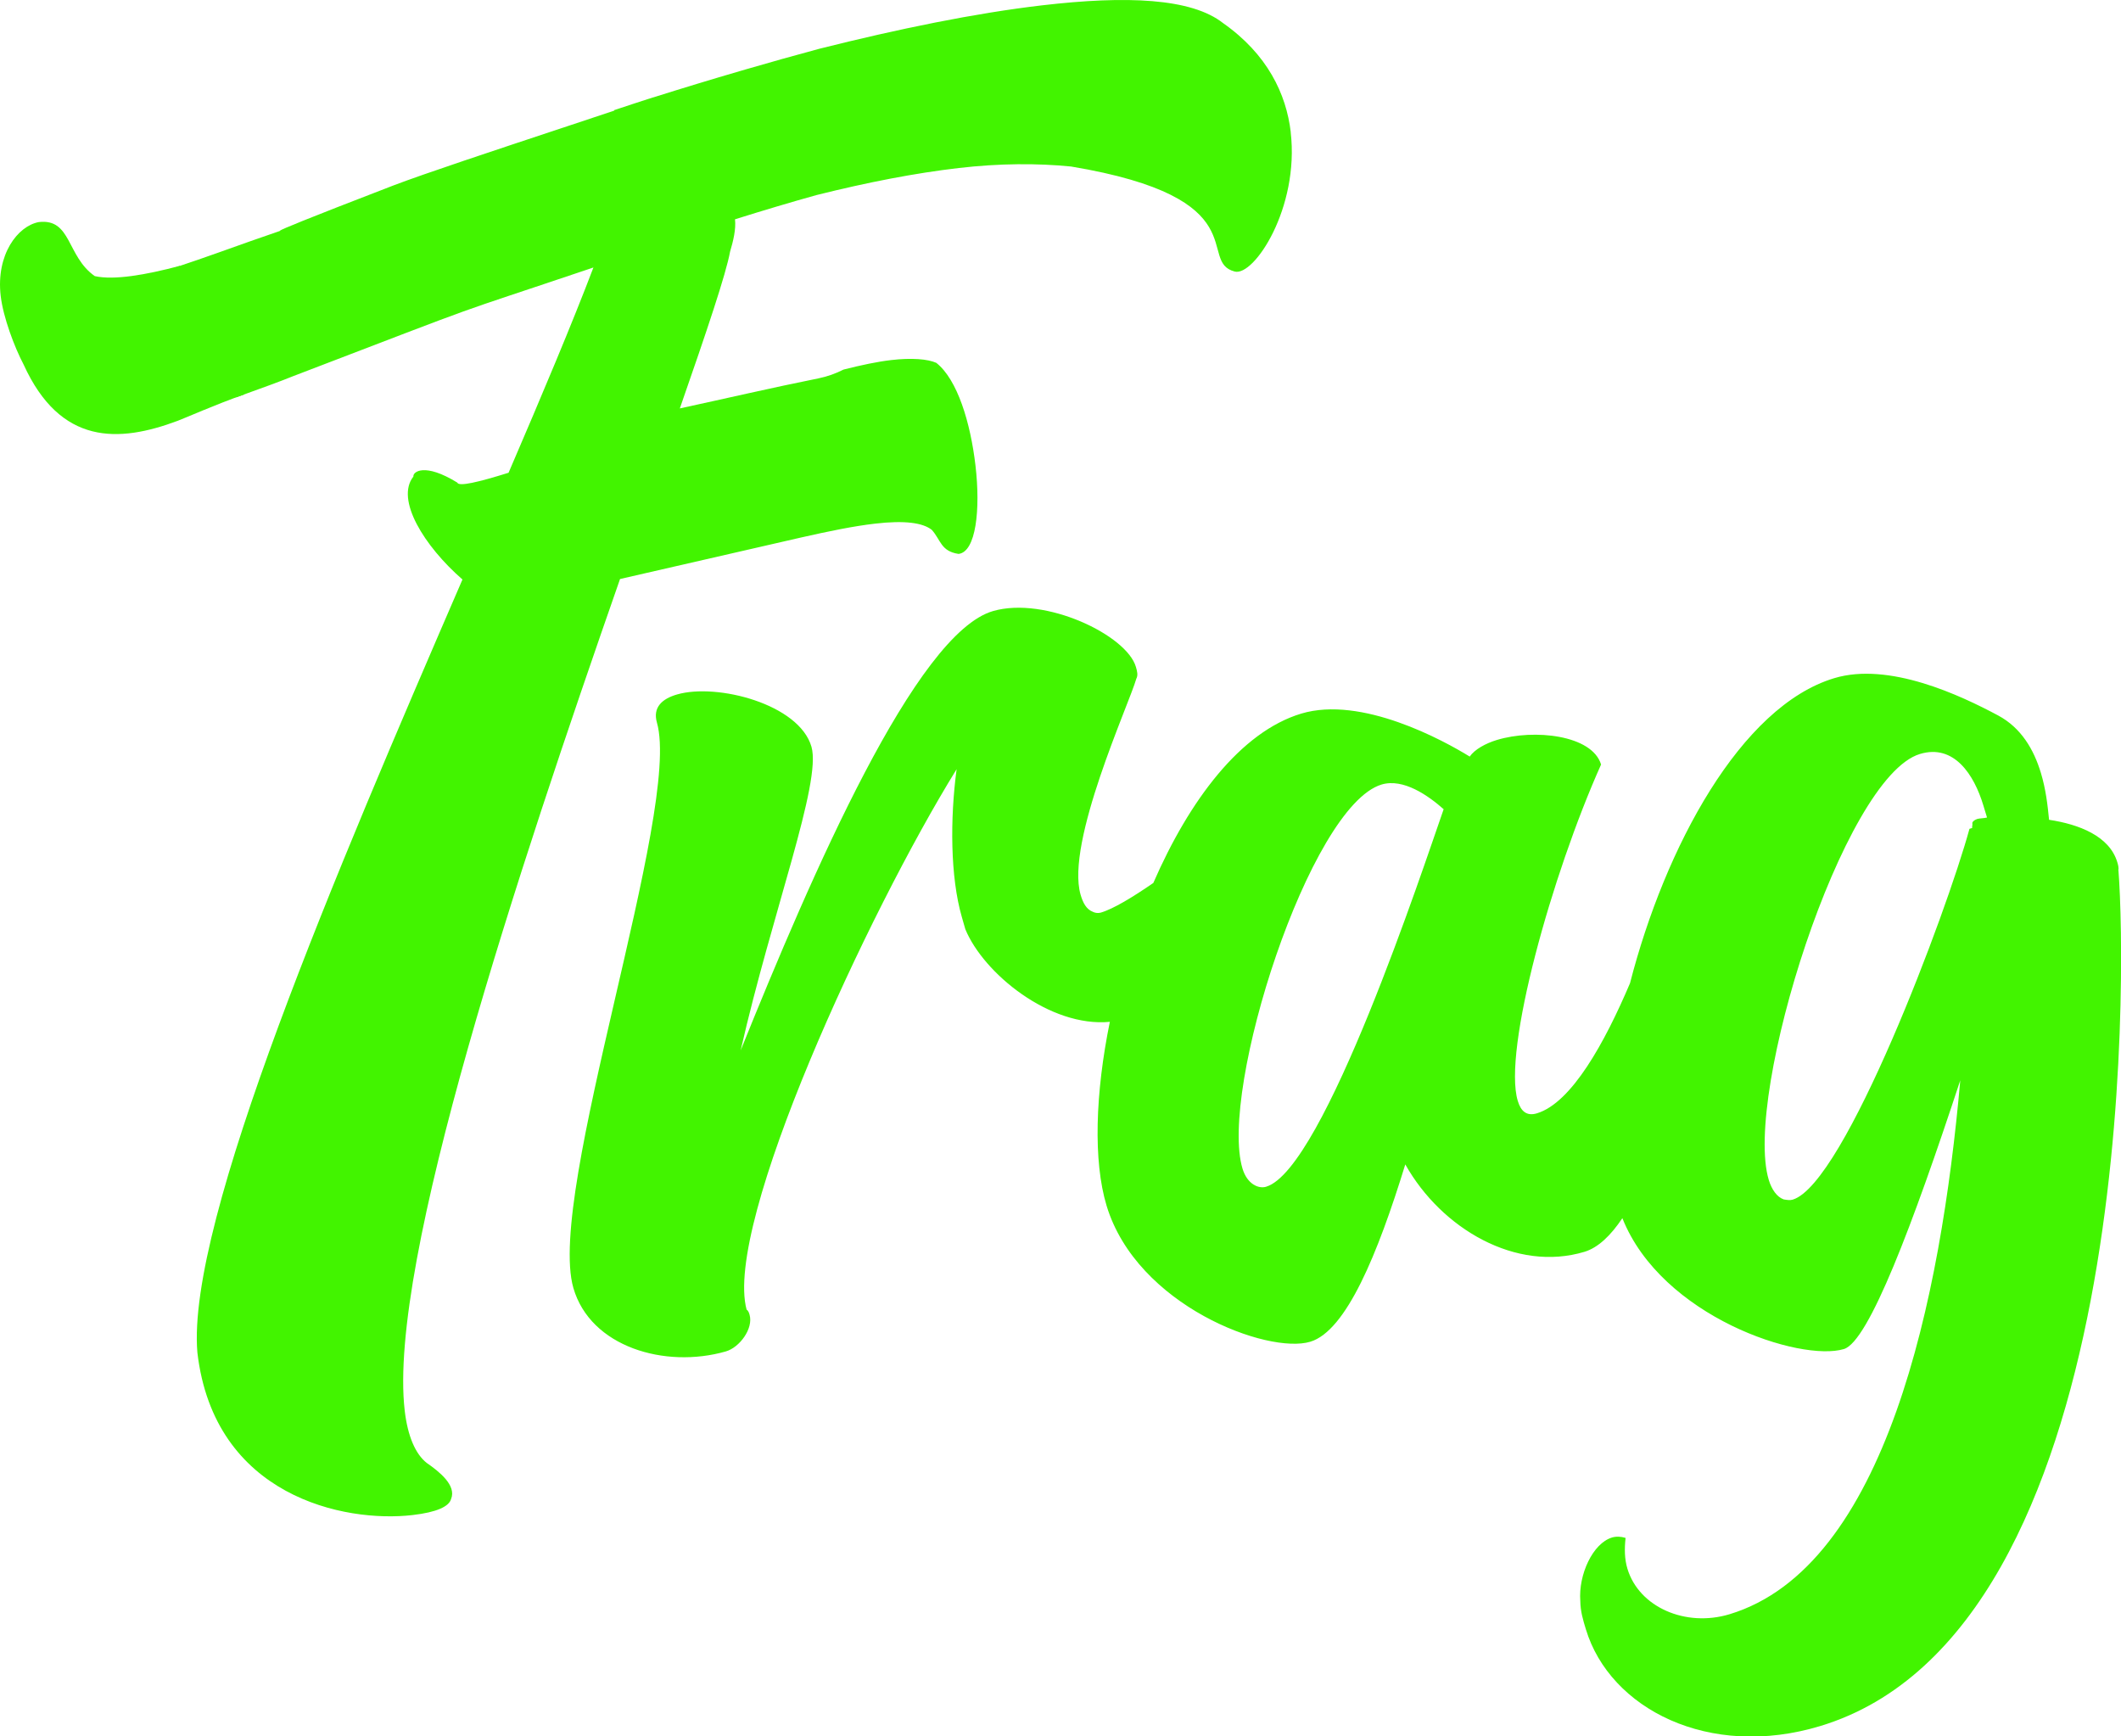 <?xml version="1.0" encoding="UTF-8"?>
<svg id="Capa_2" data-name="Capa 2" xmlns="http://www.w3.org/2000/svg" viewBox="0 0 435.19 356.24">
  <defs>
    <style>
      .cls-1 {
        fill: #42f400;
        stroke-width: 0px;
      }
    </style>
  </defs>
  <g id="Capa_1-2" data-name="Capa 1">
    <g>
      <path class="cls-1" d="M37.12,55.2c-.08-.23-.15-.45-.21-.66-6.97,1.86-13.51,2.99-17.46,2.11-5.81-4.06-4.76-11.87-11.48-11.09-4.35.81-8.81,6.66-7.83,15.13.51,4.39,2.8,10.47,4.7,14.09,7.55,16.59,19.51,16.09,31.63,11.55,1.62-.61,7.66-3.3,13.65-5.41-3.41-9.13-9.57-16.57-13-25.72Z"/>
      <path class="cls-1" d="M264.84,27.13c-.92-7.89-4.83-16.02-13.86-22.37-6.52-5.16-19.9-5.68-37.13-3.67-13.8,1.61-29.6,4.86-45.72,8.91-5.06,1.36-10.11,2.78-15.1,4.23-.28.09-.58.17-.89.26-6.18,1.8-12.26,3.65-18.15,5.51-.01,0-.01-.01-.02-.01-2.9.93-5.6,1.82-7.96,2.61,0,.03.01.07.01.1-3.19,1.06-6.29,2.1-9.29,3.09-.1.03-.15.05-.15.05-16.18,5.37-29.16,9.67-35.84,12.2-38.54,14.84-13.51,5.92-29.35,11.44-3.6,1.26-9.17,3.32-15.23,5.32.15.27.29.56.41.87,3.35,8.91,8.51,16.96,11.93,25.83,5.03-1.8,9.45-3.42,11.53-4.28,43.36-16.6,29.54-11.49,61.73-22.34-4.36,11.47-10.47,25.98-17.41,42.11-6.22,1.94-10.24,2.89-10.52,2.02-6.72-4.14-9.13-2.22-9.01-1.24-3.73,4.71,2.22,14.28,10.07,21.12-25.83,59.71-56.68,131.68-54.39,158.6,3.44,29.5,30.13,34.97,44.15,33.34,4.96-.57,7.49-1.76,7.9-3.29,1.16-2.79-2.43-5.63-5-7.41-2.29-1.8-3.9-5.46-4.51-10.72-3.53-30.38,23.42-111.15,44.18-170.62l37.2-8.53h0c5.64-1.28,10.79-2.33,15.12-2.83,6.16-.72,9.83-.16,11.64,1.27,1.88,2.08,1.83,4.39,5.5,4.94,3.57-.41,4.53-9.06,3.47-18.14-1.02-8.75-3.69-17.63-8.04-21.06-1.73-.78-5.04-1.06-9.25-.57-2.84.33-6.1,1.02-9.78,1.95-1.59.81-3.32,1.43-5.13,1.8-9.51,1.91-18.97,4.12-28.46,6.17,5.56-15.94,9.48-27.61,10.31-32.17.64-2.15,1.24-4.59,1.01-6.63,5.84-1.83,11.39-3.49,16.71-4.97h0c10.65-2.66,20.28-4.51,29.18-5.55,8.47-.98,16.17-.99,23.06-.31,38.64,6.45,25.66,19.51,33.59,21.55,3.97,1.02,13.28-13.09,11.48-28.57Z"/>
      <path class="cls-1" d="M434.65,178.63c.11-.65-.06-1.21-.23-1.77-1.62-5.35-7.87-7.75-13.99-8.67-.29-2.98-.66-6.25-1.68-9.63-1.45-4.78-4.02-9.23-8.78-11.78-7.7-4.12-22.38-11.05-33.64-7.64-19.16,5.79-34.69,34.63-41.88,62.57-5.15,12.12-11.96,24.54-19.1,26.7-2.11.64-3.3-.44-3.93-2.55-3.11-10.28,6.97-46.4,17.09-69.01-1.83-6.06-13.73-7.35-21.37-5.04-2.37.72-4.58,1.96-5.58,3.41-5.31-3.28-22.2-12.56-34.59-8.81-12.44,3.76-22.96,17.81-30.33,34.74-4.19,2.89-8.21,5.34-10.8,6.09-.56.16-1.21.04-1.58-.16-1.37-.52-2.06-1.85-2.55-3.55-3.08-10.74,9.92-38.95,11.44-44.28.4-.73.16-1.58-.08-2.42-1.87-6.5-18.56-14.55-29.3-11.47-15.82,4.55-37.15,53.81-51.8,90.14,6.5-28.48,16.64-54.95,14.53-62.29-2.52-8.76-19.36-13.1-27.56-10.74-3.11.89-5.04,2.67-4.15,5.78,5.11,17.8-22.75,96.47-17.15,115.97,3.49,12.15,18.84,16.61,31.28,13.04,2.83-.81,5.69-4.69,4.88-7.52-.08-.28-.24-.85-.61-1.05-4.75-17.6,24.92-81.49,43.09-110.88-1.36,10.18-1.3,22.09,1.06,30.29l.73,2.54c3.73,9.06,17.37,20.18,29.65,19-2.99,14.64-3.44,28.56-.67,37.72,6.22,20.55,33.11,30.54,41.8,27.91,7.38-2.23,13.83-17.99,19.49-36.38,7.46,13.27,22.8,22.15,36.77,17.93,2.8-.85,5.39-3.34,7.77-6.9,8.06,20.25,36.53,29.55,45.46,26.85,5.07-1.53,14.11-25.46,23.87-55.13-3.96,44.81-15.27,99.84-47.35,109.54-9.01,2.72-18.56-1.45-20.94-9.33-.6-1.97-.63-4.11-.38-6.33-1.01-.31-1.94-.33-2.79-.08-3.94,1.19-6.91,7.62-6.5,13.02.03,2.14.54,3.83,1.14,5.8,4.94,16.32,25.29,26.75,48.08,19.86,64.73-19.57,62.85-154.77,61.2-175.46ZM259.8,243.47c-1.58.48-3.9-.54-4.86-3.71-4.86-16.07,13.76-74.33,28.52-78.8,4.48-1.35,9.6,2.27,12.75,5.06-4.17,11.9-24.54,73.86-36.4,77.44ZM405.65,168.04c-.56.17-1.04.62-.96.9.08.28-.11.65-.03.93l-.56.17c-4.67,17.08-25.58,72.85-36.27,76.08-.56.17-1.21.06-1.86-.05-1.38-.5-2.45-2.02-3.05-3.99-5.28-17.45,15.25-82.63,31.01-87.39,7.04-2.13,11.13,4.31,13,10.5l.77,2.53c-.56.17-1.49.14-2.06.31Z"/>
    </g>
  </g>
</svg>